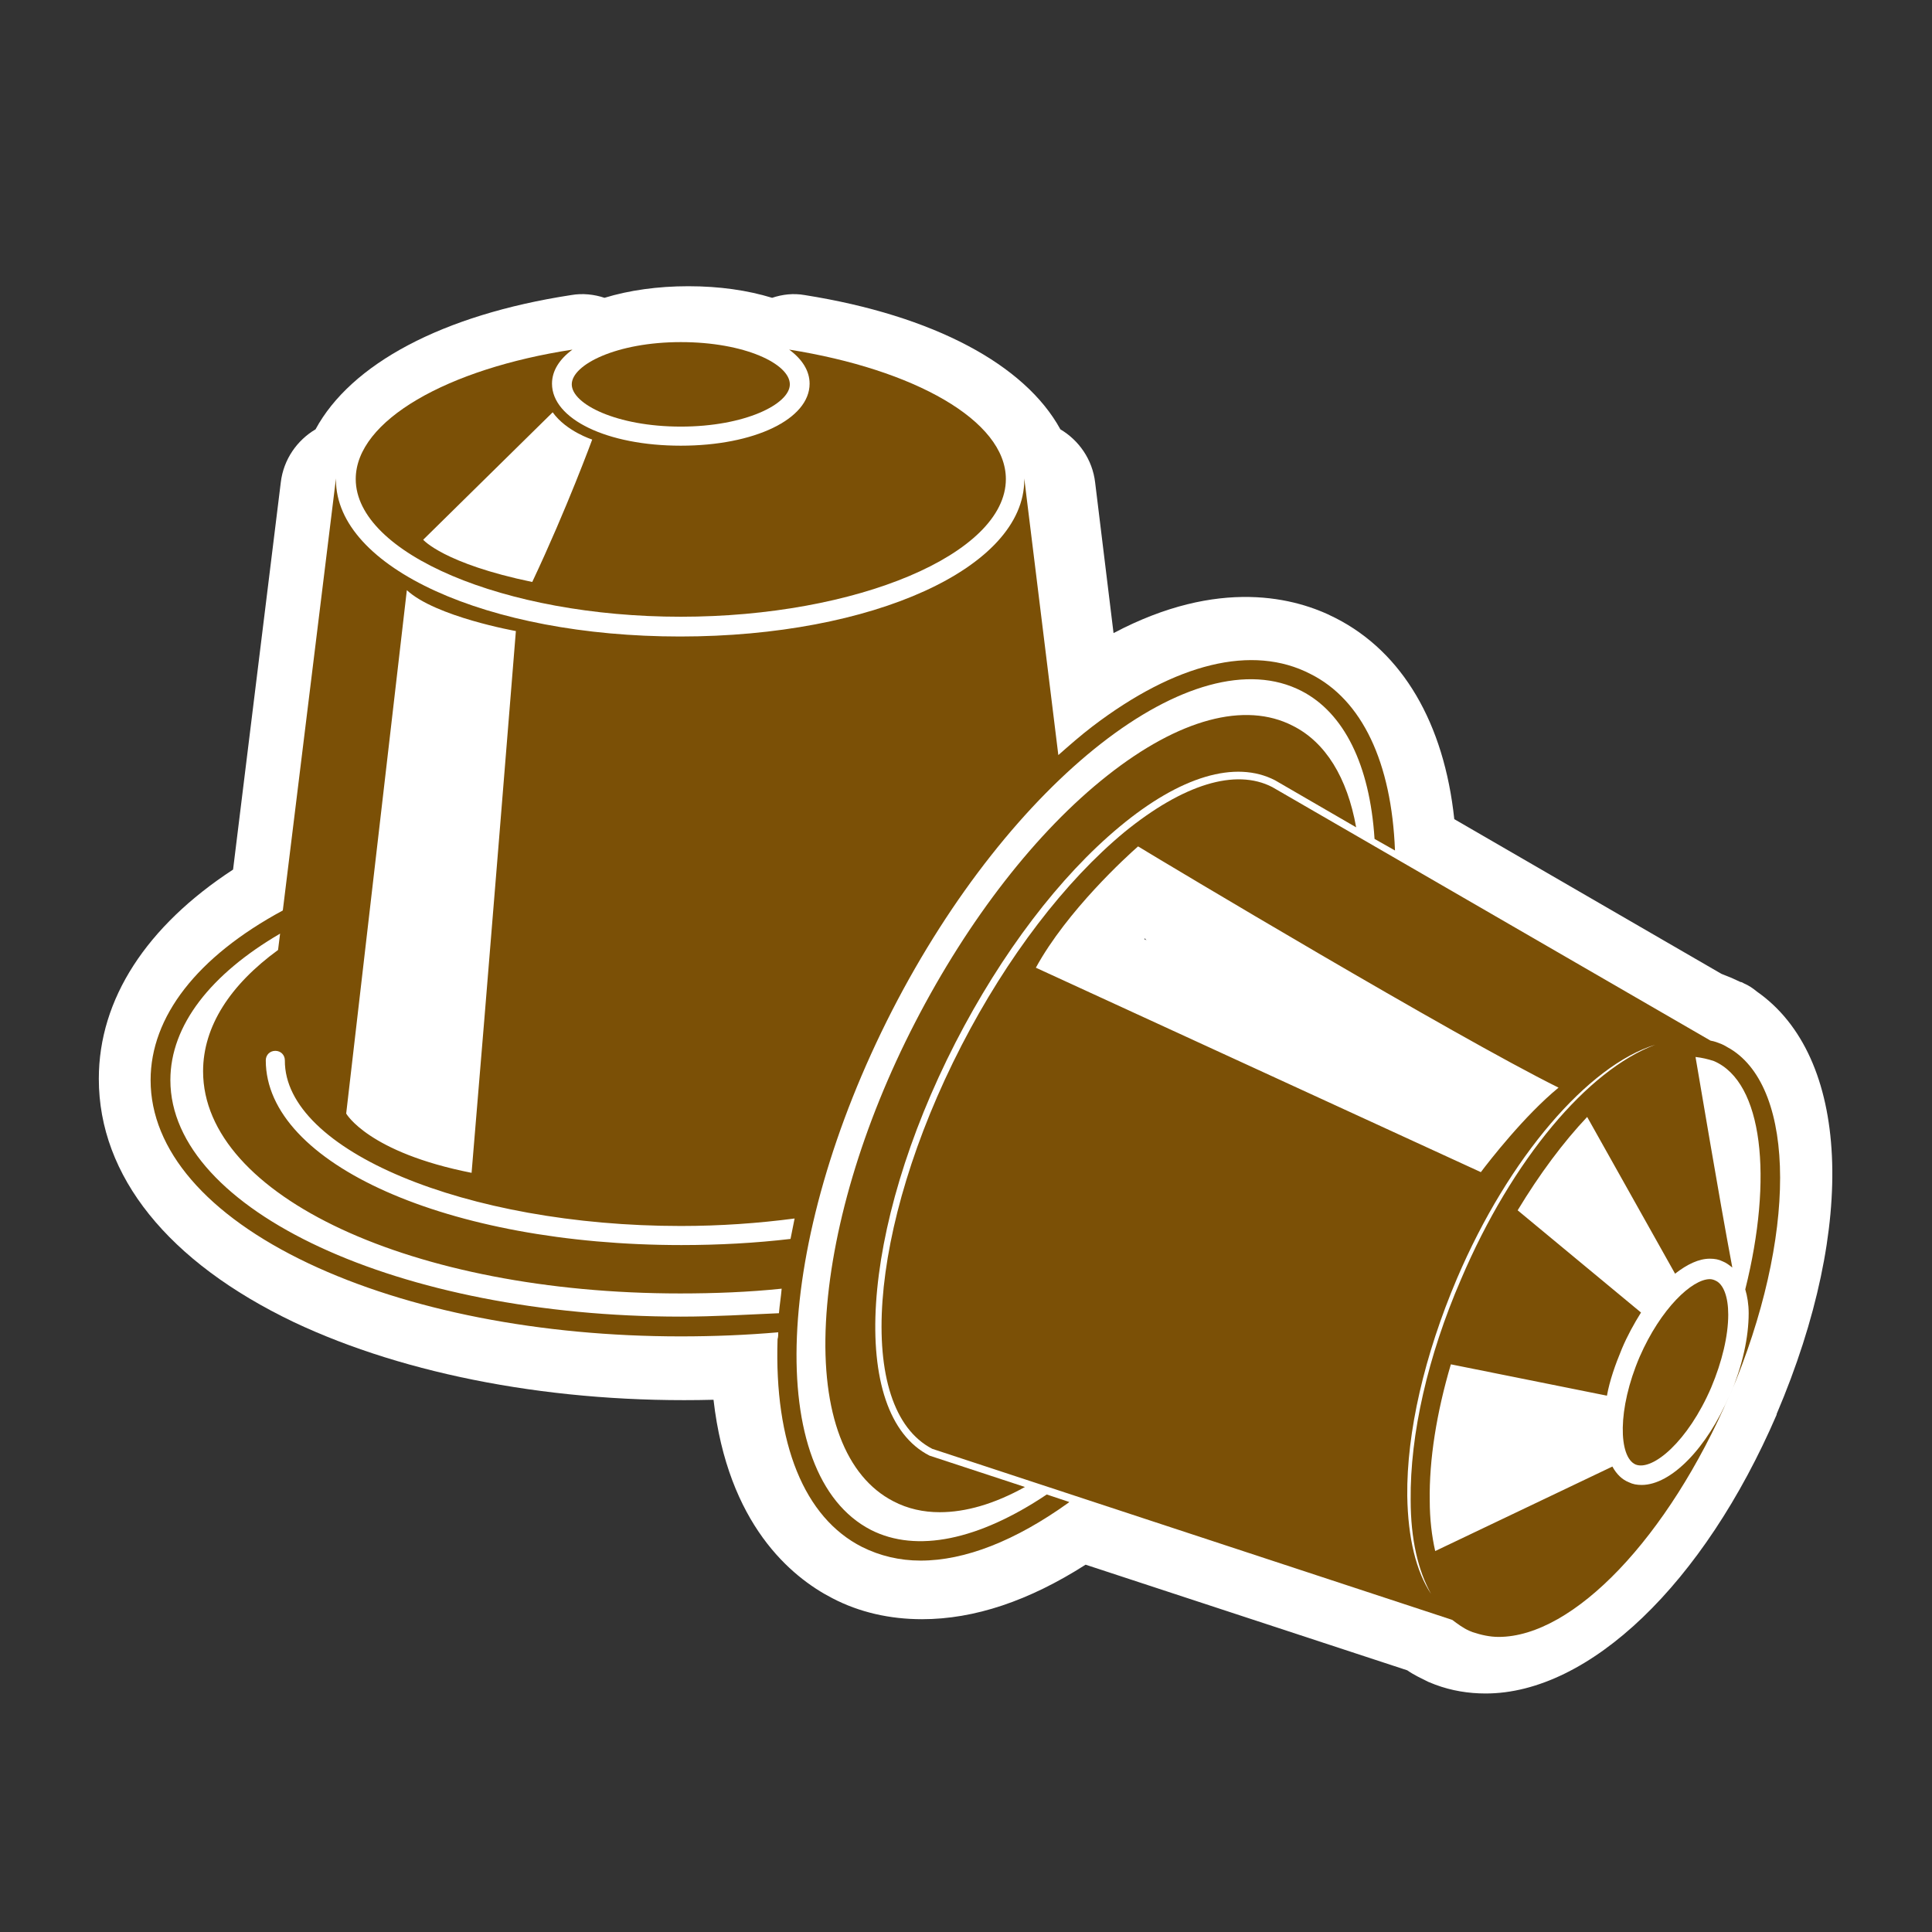 <?xml version="1.0" encoding="utf-8"?>
<!-- Generator: Adobe Illustrator 27.0.1, SVG Export Plug-In . SVG Version: 6.00 Build 0)  -->
<svg version="1.1" id="Calque_1" xmlns="http://www.w3.org/2000/svg" xmlns:xlink="http://www.w3.org/1999/xlink" x="0px" y="0px"
	 viewBox="0 0 283.5 283.5" style="enable-background:new 0 0 283.5 283.5;" xml:space="preserve">
<rect x="0" y="0" width="283.5" height="283.5" fill="#333333" stroke="none"/>
<style type="text/css">
	.st0{fill:#FFFFFF;}
	.st1{fill:none;}
	.st2{fill:#7B5006;}
</style>
<g>
	<path class="st0" d="M257.8,145.5c-0.6-0.5-1.2-0.9-1.9-1.2c-0.2-0.1-0.3-0.2-0.5-0.2c-0.4-0.2-0.9-0.4-1.3-0.6
		c-0.5-0.2-1-0.4-1.5-0.6l-39.2-22.7c-1.5-14.1-7.6-24.5-17.4-29.5c-5.8-3-17.1-6-32.6,2.2l-2.7-22.1c-0.4-3.4-2.4-6.2-5.1-7.8
		c-5.2-9.5-18.6-16.7-37.5-19.7c-1.7-0.3-3.3-0.1-4.8,0.4c-3.6-1.1-7.7-1.7-12.3-1.7c-4.5,0-8.7,0.6-12.3,1.7
		c-1.5-0.5-3.2-0.7-4.9-0.4c-18.9,2.9-32.3,10.1-37.5,19.7c-2.7,1.6-4.7,4.4-5.1,7.8l-7,56.8c-12.7,8.3-19.7,19-19.7,30.7
		c0,14.3,10.2,26.9,28.6,35.7c16.5,7.8,38.5,12,61.6,11.4c2.1,18.3,11.4,26,17.4,29.1c4,2.1,8.5,3.1,13.2,3.1c7.7,0,15.7-2.7,24-8
		l47.2,15.5c1,0.7,2.1,1.2,3.1,1.7c0.3,0.1,0.7,0.3,1,0.4c2.4,0.9,4.9,1.3,7.4,1.3c15.2,0,32-16.1,42.7-40.9c0,0,0,0,0,0l0,0
		c0,0,0,0,0-0.1C272.6,179.6,271.4,155,257.8,145.5z M168.9,138.3l-1-0.5c0,0,0.1-0.1,0.1-0.1C168.2,138,168.5,138.2,168.9,138.3z"
		/>
	<g>
		<path class="st1" d="M99.9,189.7c-39.3,0-70-14.3-70-32.6c0-6.6,4-12.7,11-17.8l0.3-2.4C31.1,142.9,25,150.4,25,158.5
			c0,19.1,33.6,34.7,74.9,34.7c5,0,9.8-0.2,14.5-0.7c0.1-1.2,0.2-2.4,0.4-3.6C110,189.4,105,189.7,99.9,189.7z"/>
		<path class="st2" d="M52.2,70.3c0,10.9,21.8,20.2,47.7,20.2c25.8,0,47.7-9.2,47.7-20.2c0-8.6-13.5-16.1-31.8-19c1.9,1.4,3,3.1,3,5
			c0,5.2-8.1,9.1-18.9,9.1c-10.8,0-18.9-3.9-18.9-9.1c0-1.9,1.1-3.6,3-5C65.7,54.1,52.2,61.7,52.2,70.3z M81.1,60.5
			c2,2.8,5.8,4,5.8,4s-3.7,10.1-8.8,20.9c-13-2.7-16-6.2-16-6.2L81.1,60.5z"/>
		<path class="st2" d="M99.9,62.6c9.4,0,16-3.3,16-6.2c0-3-6.6-6.2-16-6.2c-9.4,0-16,3.3-16,6.2C83.9,59.3,90.5,62.6,99.9,62.6z"/>
		<path class="st2" d="M153.6,219.3c-10,6.7-19.1,8.6-25.8,5.2c-15.7-8.1-14.3-42.2,3.1-76.2c17.4-33.9,44.4-55,60.1-46.9
			c6.2,3.2,10,10.8,10.7,21.7l3,1.7c-0.5-12.9-4.8-22.1-12.4-25.9c-8.5-4.4-19.8-1.6-32,7.7c-1.7,1.3-3.3,2.7-5,4.2l-5-40.6
			c0,0.1,0,0.1,0,0.2c0,12.9-22.2,23-50.5,23c-28.3,0-50.5-10.1-50.5-23c0-0.1,0-0.1,0-0.2l-7.8,63.4c-12.6,6.8-19.4,15.6-19.4,24.9
			c0,10.2,8.2,19.8,23.2,26.9c14.6,6.9,34,10.7,54.6,10.7c4.9,0,9.7-0.2,14.3-0.6c0,0.3,0,0.7-0.1,1c-0.5,15.3,3.9,26.2,12.4,30.5
			c2.6,1.3,5.5,2,8.6,2c6.5,0,13.9-2.9,21.7-8.5c0,0,0.1-0.1,0.1-0.1L153.6,219.3z M99.9,179.9c5.8,0,11.4-0.4,16.7-1.1
			c-0.2,1-0.4,2-0.6,3c-5.1,0.6-10.5,0.9-16,0.9c-34.2,0-61-11.9-61-27.1c0-0.8,0.6-1.4,1.4-1.4c0.8,0,1.4,0.6,1.4,1.4
			C41.7,168.8,68.4,179.9,99.9,179.9z M75.7,92.6c0,0-4.5,55.9-6.5,79.5c-15.2-3-18.4-8.7-18.4-8.7l8.9-76.8
			C63.9,90.5,75.7,92.6,75.7,92.6z M99.9,193.2c-41.3,0-74.9-15.6-74.9-34.7c0-8.1,6-15.6,16.1-21.5l-0.3,2.4
			c-7,5.1-11,11.2-11,17.8c0,18.3,30.8,32.6,70,32.6c5.1,0,10.1-0.2,14.9-0.7c-0.1,1.2-0.3,2.4-0.4,3.6
			C109.7,192.9,104.9,193.2,99.9,193.2z"/>
		<path class="st2" d="M136.4,213.6c-12-6.1-10.2-33.3,3.8-60.6c6.8-13.2,15.3-24.4,24.1-31.7c8.9-7.4,17-9.8,22.8-6.8l11.9,6.9
			c-1.3-7.3-4.5-12.5-9.3-14.9c-7-3.6-16.7-1-27.2,7.3c-10.4,8.2-20.4,21.1-28.2,36.2c-7.8,15.1-12.4,30.8-13.1,44
			c-0.7,13.4,2.9,22.7,9.9,26.3c2.1,1.1,4.4,1.6,6.8,1.6c3.8,0,8-1.2,12.5-3.7L136.4,213.6z"/>
		<path class="st2" d="M253.9,153.9L253.9,153.9L253.9,153.9c-0.4-0.2-0.8-0.5-1.3-0.7c-0.5-0.2-1-0.4-1.6-0.5l-64.3-37.2
			c-5.4-2.8-13.1-0.4-21.7,6.6c-8.7,7.2-17.2,18.3-23.9,31.3c-13.8,26.8-15.7,53.3-4.3,59.2l76.3,25.1c0.8,0.6,1.6,1.2,2.5,1.6
			c0.2,0.1,0.3,0.1,0.5,0.2c1.2,0.4,2.5,0.7,3.8,0.7c11,0,24.9-14.6,33.9-35.5c-3.3,7.8-8.6,13.2-12.9,13.2c-0.7,0-1.3-0.1-1.9-0.4
			c-1-0.4-1.8-1.2-2.4-2.3l-26,12.4c-0.5-2.2-0.8-4.7-0.8-7.4c-0.1-6,1-12.9,3.1-20l22.9,4.6c0.4-2.2,1.2-4.5,2.2-6.9
			c0.8-1.9,1.8-3.7,2.8-5.3l-18.1-15c3.2-5.3,6.7-10,10.2-13.7l12.9,23c1.8-1.4,3.5-2.2,5.1-2.2c0.7,0,1.3,0.1,1.9,0.4
			c0.5,0.2,0.9,0.5,1.4,0.9c-2-10.6-4.9-28.1-5.4-30.9c0.9,0.1,1.8,0.3,2.7,0.6c7.2,3.1,8.7,17.1,4.6,33.5c0.3,1,0.5,2.2,0.5,3.5
			c0,3.5-0.9,7.7-2.7,11.9C263.7,181.5,263.6,159.8,253.9,153.9z M152,142c4.6-8.4,13.4-16.4,15-17.8c4.1,2.5,46.2,27.7,61.7,35.4
			c-5,4.1-10.2,10.8-11.4,12.4L152,142z M213.8,187.6c7.6-17.8,19.3-31.3,29.1-34.3c-9.9,3.7-21,16.8-28.5,34.4
			c-4.9,11.3-7.5,22.8-7.4,32.4c0,5.8,1.1,10.4,3,13.8c-2.2-3.3-3.4-8.2-3.5-14.4C206.4,210.2,209,198.9,213.8,187.6z"/>
		<path class="st2" d="M251.1,203.6c1.6-3.8,2.5-7.6,2.5-10.7c0-2.6-0.7-4.5-1.9-5c-0.2-0.1-0.5-0.2-0.8-0.2
			c-2.6,0-7.2,4.3-10.3,11.4c-3.3,7.7-3.1,14.7-0.6,15.8C242.5,215.9,247.7,211.5,251.1,203.6z"/>
	</g>
</g>
</svg>
